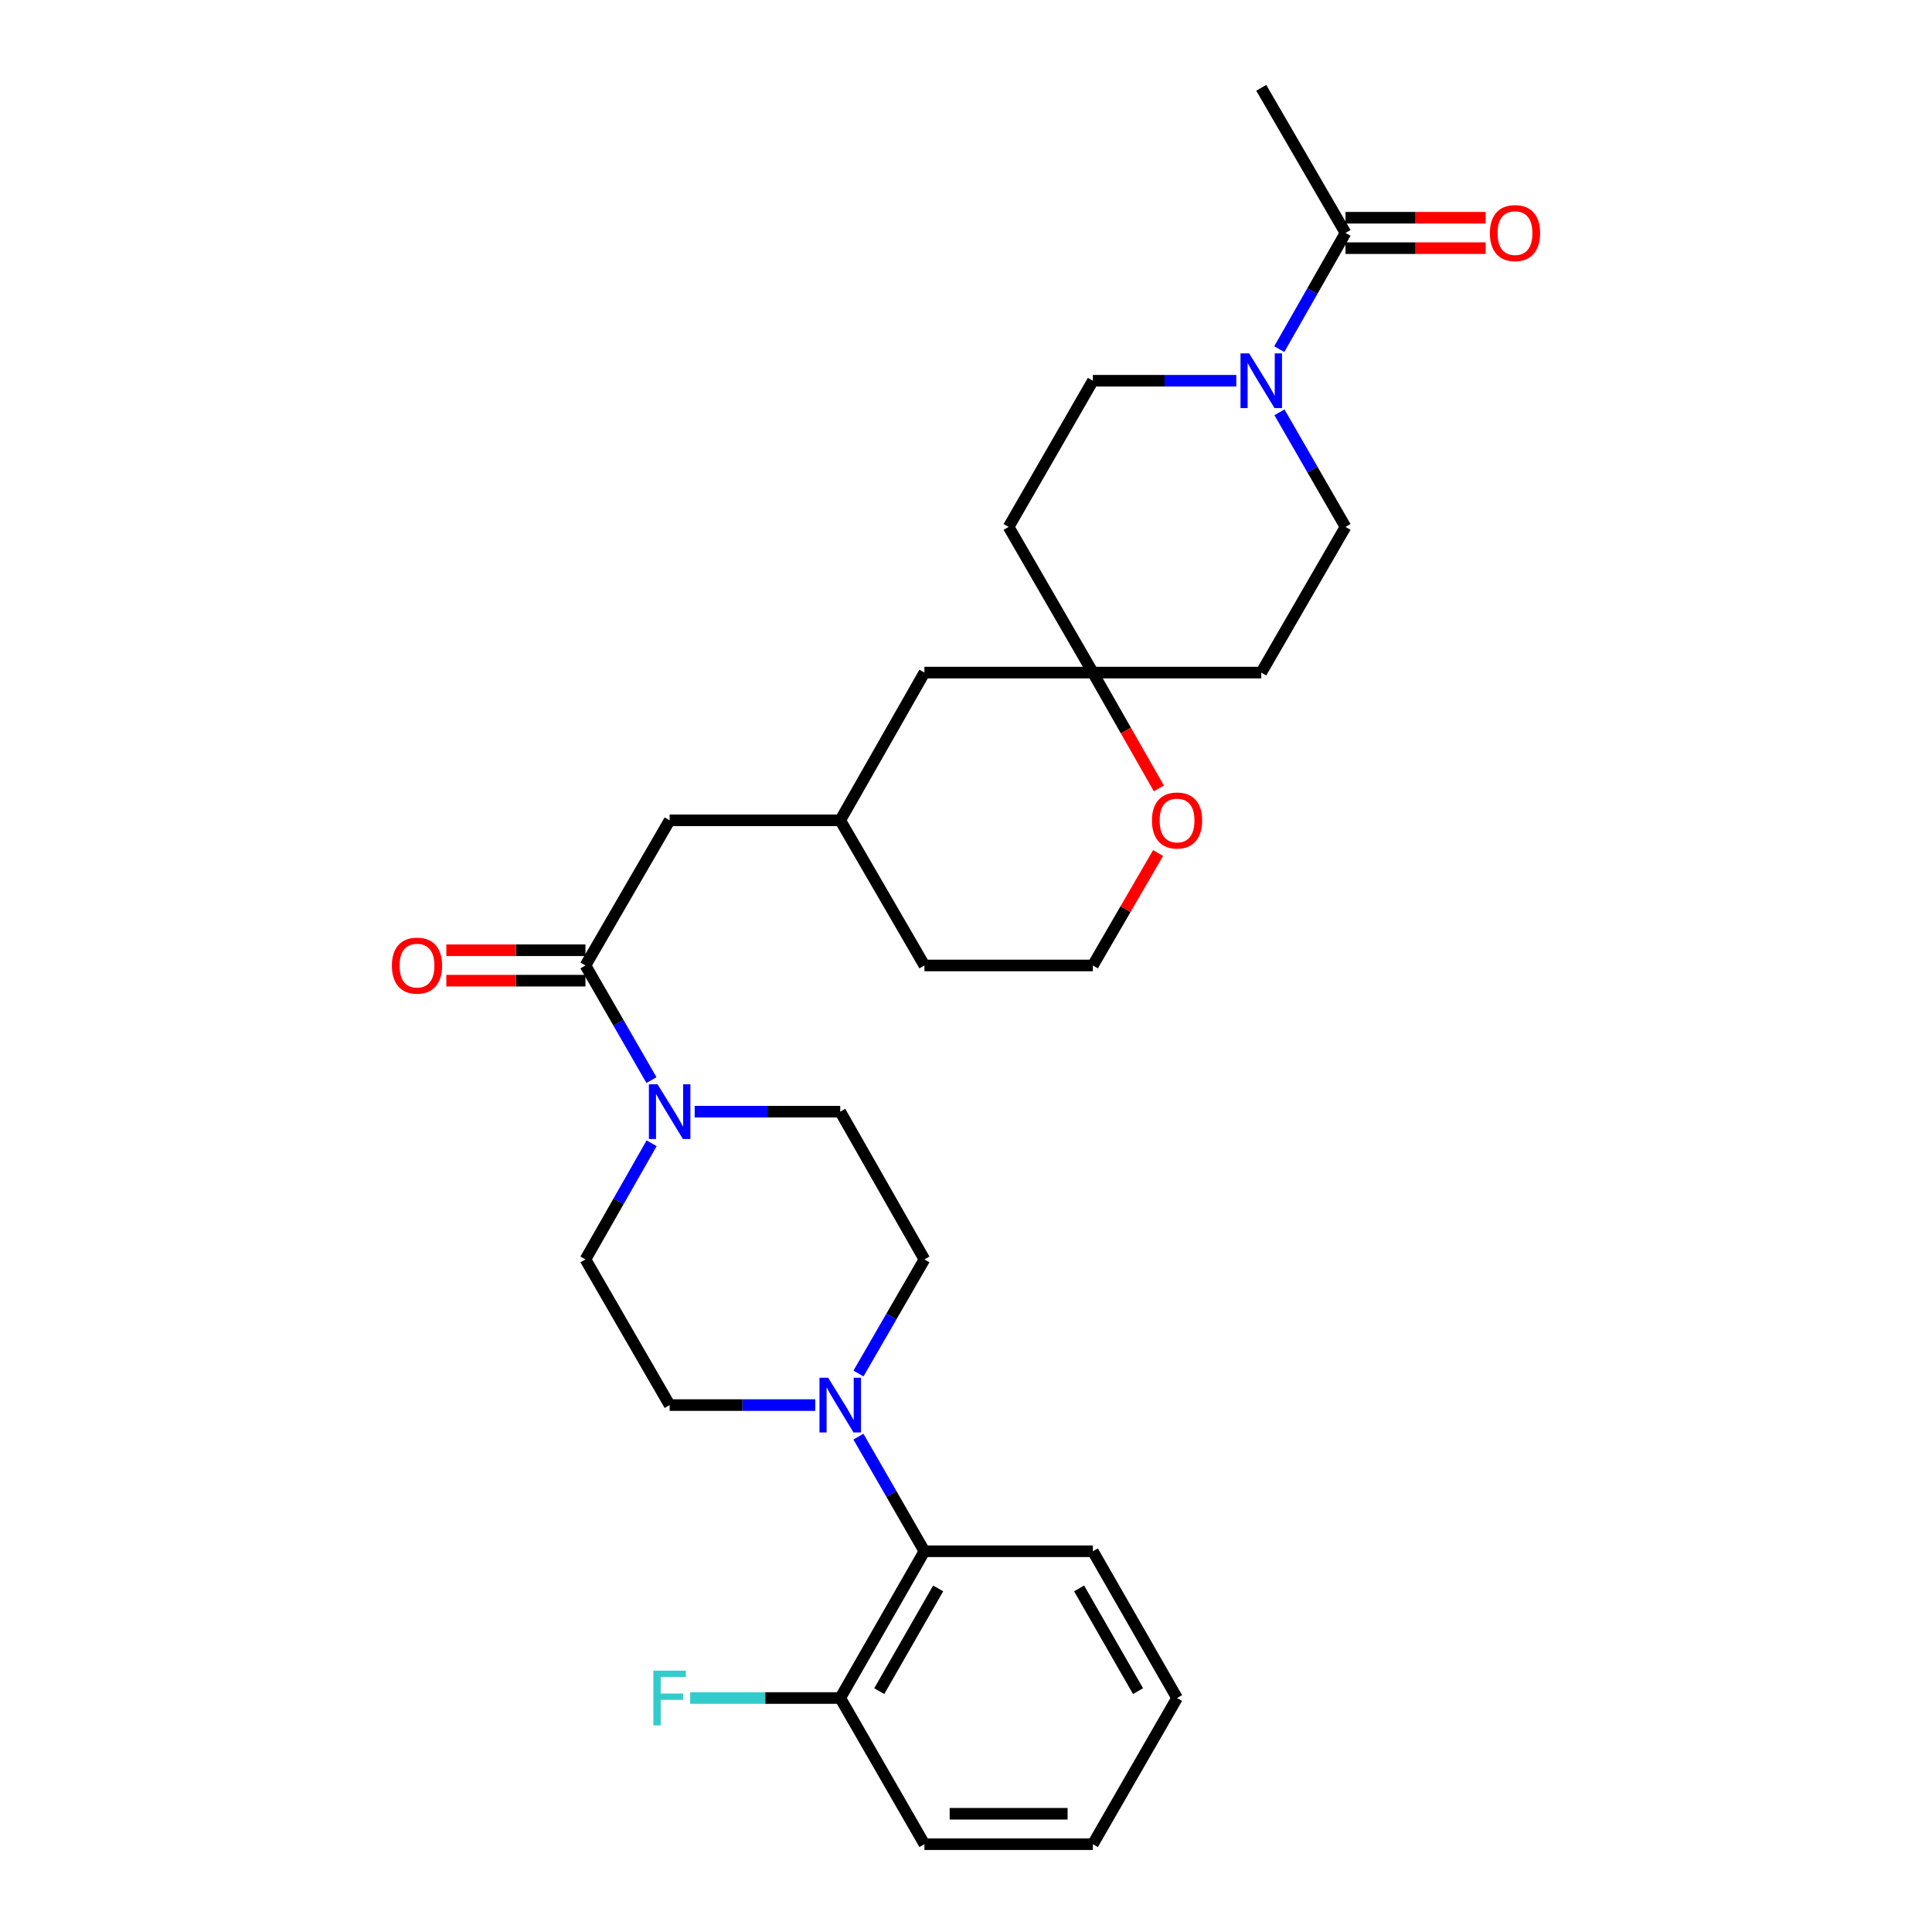 <?xml version='1.0' encoding='iso-8859-1'?>
<svg version='1.1' baseProfile='full'
              xmlns='http://www.w3.org/2000/svg'
                      xmlns:rdkit='http://www.rdkit.org/xml'
                      xmlns:xlink='http://www.w3.org/1999/xlink'
                  xml:space='preserve'
width='1000px' height='1000px' viewBox='0 0 1000 1000'>
<!-- END OF HEADER -->
<rect style='opacity:1.0;fill:#FFFFFF;stroke:none' width='1000' height='1000' x='0' y='0'> </rect>
<path class='bond-0' d='M 337.196,559.054 L 320.111,529.387' style='fill:none;fill-rule:evenodd;stroke:#0000FF;stroke-width:6px;stroke-linecap:butt;stroke-linejoin:miter;stroke-opacity:1' />
<path class='bond-0' d='M 320.111,529.387 L 303.027,499.72' style='fill:none;fill-rule:evenodd;stroke:#000000;stroke-width:6px;stroke-linecap:butt;stroke-linejoin:miter;stroke-opacity:1' />
<path class='bond-9' d='M 337.284,591.758 L 320.156,621.814' style='fill:none;fill-rule:evenodd;stroke:#0000FF;stroke-width:6px;stroke-linecap:butt;stroke-linejoin:miter;stroke-opacity:1' />
<path class='bond-9' d='M 320.156,621.814 L 303.027,651.871' style='fill:none;fill-rule:evenodd;stroke:#000000;stroke-width:6px;stroke-linecap:butt;stroke-linejoin:miter;stroke-opacity:1' />
<path class='bond-10' d='M 359.555,575.398 L 397.23,575.398' style='fill:none;fill-rule:evenodd;stroke:#0000FF;stroke-width:6px;stroke-linecap:butt;stroke-linejoin:miter;stroke-opacity:1' />
<path class='bond-10' d='M 397.23,575.398 L 434.905,575.398' style='fill:none;fill-rule:evenodd;stroke:#000000;stroke-width:6px;stroke-linecap:butt;stroke-linejoin:miter;stroke-opacity:1' />
<path class='bond-6' d='M 303.027,499.72 L 346.607,424.602' style='fill:none;fill-rule:evenodd;stroke:#000000;stroke-width:6px;stroke-linecap:butt;stroke-linejoin:miter;stroke-opacity:1' />
<path class='bond-14' d='M 303.027,491.849 L 267.023,491.849' style='fill:none;fill-rule:evenodd;stroke:#000000;stroke-width:6px;stroke-linecap:butt;stroke-linejoin:miter;stroke-opacity:1' />
<path class='bond-14' d='M 267.023,491.849 L 231.02,491.849' style='fill:none;fill-rule:evenodd;stroke:#FF0000;stroke-width:6px;stroke-linecap:butt;stroke-linejoin:miter;stroke-opacity:1' />
<path class='bond-14' d='M 303.027,507.591 L 267.023,507.591' style='fill:none;fill-rule:evenodd;stroke:#000000;stroke-width:6px;stroke-linecap:butt;stroke-linejoin:miter;stroke-opacity:1' />
<path class='bond-14' d='M 267.023,507.591 L 231.02,507.591' style='fill:none;fill-rule:evenodd;stroke:#FF0000;stroke-width:6px;stroke-linecap:butt;stroke-linejoin:miter;stroke-opacity:1' />
<path class='bond-1' d='M 662.243,213.415 L 679.337,243.073' style='fill:none;fill-rule:evenodd;stroke:#0000FF;stroke-width:6px;stroke-linecap:butt;stroke-linejoin:miter;stroke-opacity:1' />
<path class='bond-1' d='M 679.337,243.073 L 696.431,272.732' style='fill:none;fill-rule:evenodd;stroke:#000000;stroke-width:6px;stroke-linecap:butt;stroke-linejoin:miter;stroke-opacity:1' />
<path class='bond-3' d='M 662.15,180.71 L 679.291,150.641' style='fill:none;fill-rule:evenodd;stroke:#0000FF;stroke-width:6px;stroke-linecap:butt;stroke-linejoin:miter;stroke-opacity:1' />
<path class='bond-3' d='M 679.291,150.641 L 696.431,120.572' style='fill:none;fill-rule:evenodd;stroke:#000000;stroke-width:6px;stroke-linecap:butt;stroke-linejoin:miter;stroke-opacity:1' />
<path class='bond-32' d='M 639.905,197.072 L 602.784,197.072' style='fill:none;fill-rule:evenodd;stroke:#0000FF;stroke-width:6px;stroke-linecap:butt;stroke-linejoin:miter;stroke-opacity:1' />
<path class='bond-32' d='M 602.784,197.072 L 565.663,197.072' style='fill:none;fill-rule:evenodd;stroke:#000000;stroke-width:6px;stroke-linecap:butt;stroke-linejoin:miter;stroke-opacity:1' />
<path class='bond-2' d='M 444.346,710.931 L 461.411,681.401' style='fill:none;fill-rule:evenodd;stroke:#0000FF;stroke-width:6px;stroke-linecap:butt;stroke-linejoin:miter;stroke-opacity:1' />
<path class='bond-2' d='M 461.411,681.401 L 478.477,651.871' style='fill:none;fill-rule:evenodd;stroke:#000000;stroke-width:6px;stroke-linecap:butt;stroke-linejoin:miter;stroke-opacity:1' />
<path class='bond-4' d='M 444.317,743.611 L 461.397,773.27' style='fill:none;fill-rule:evenodd;stroke:#0000FF;stroke-width:6px;stroke-linecap:butt;stroke-linejoin:miter;stroke-opacity:1' />
<path class='bond-4' d='M 461.397,773.27 L 478.477,802.928' style='fill:none;fill-rule:evenodd;stroke:#000000;stroke-width:6px;stroke-linecap:butt;stroke-linejoin:miter;stroke-opacity:1' />
<path class='bond-29' d='M 421.958,727.268 L 384.282,727.268' style='fill:none;fill-rule:evenodd;stroke:#0000FF;stroke-width:6px;stroke-linecap:butt;stroke-linejoin:miter;stroke-opacity:1' />
<path class='bond-29' d='M 384.282,727.268 L 346.607,727.268' style='fill:none;fill-rule:evenodd;stroke:#000000;stroke-width:6px;stroke-linecap:butt;stroke-linejoin:miter;stroke-opacity:1' />
<path class='bond-18' d='M 696.431,128.443 L 732.699,128.443' style='fill:none;fill-rule:evenodd;stroke:#000000;stroke-width:6px;stroke-linecap:butt;stroke-linejoin:miter;stroke-opacity:1' />
<path class='bond-18' d='M 732.699,128.443 L 768.967,128.443' style='fill:none;fill-rule:evenodd;stroke:#FF0000;stroke-width:6px;stroke-linecap:butt;stroke-linejoin:miter;stroke-opacity:1' />
<path class='bond-18' d='M 696.431,112.701 L 732.699,112.701' style='fill:none;fill-rule:evenodd;stroke:#000000;stroke-width:6px;stroke-linecap:butt;stroke-linejoin:miter;stroke-opacity:1' />
<path class='bond-18' d='M 732.699,112.701 L 768.967,112.701' style='fill:none;fill-rule:evenodd;stroke:#FF0000;stroke-width:6px;stroke-linecap:butt;stroke-linejoin:miter;stroke-opacity:1' />
<path class='bond-23' d='M 696.431,120.572 L 652.824,45.455' style='fill:none;fill-rule:evenodd;stroke:#000000;stroke-width:6px;stroke-linecap:butt;stroke-linejoin:miter;stroke-opacity:1' />
<path class='bond-15' d='M 478.477,802.928 L 434.905,878.894' style='fill:none;fill-rule:evenodd;stroke:#000000;stroke-width:6px;stroke-linecap:butt;stroke-linejoin:miter;stroke-opacity:1' />
<path class='bond-15' d='M 485.597,822.156 L 455.096,875.332' style='fill:none;fill-rule:evenodd;stroke:#000000;stroke-width:6px;stroke-linecap:butt;stroke-linejoin:miter;stroke-opacity:1' />
<path class='bond-24' d='M 478.477,802.928 L 565.663,802.928' style='fill:none;fill-rule:evenodd;stroke:#000000;stroke-width:6px;stroke-linecap:butt;stroke-linejoin:miter;stroke-opacity:1' />
<path class='bond-5' d='M 565.663,348.129 L 478.477,348.129' style='fill:none;fill-rule:evenodd;stroke:#000000;stroke-width:6px;stroke-linecap:butt;stroke-linejoin:miter;stroke-opacity:1' />
<path class='bond-16' d='M 565.663,348.129 L 522.057,272.732' style='fill:none;fill-rule:evenodd;stroke:#000000;stroke-width:6px;stroke-linecap:butt;stroke-linejoin:miter;stroke-opacity:1' />
<path class='bond-17' d='M 565.663,348.129 L 652.824,348.129' style='fill:none;fill-rule:evenodd;stroke:#000000;stroke-width:6px;stroke-linecap:butt;stroke-linejoin:miter;stroke-opacity:1' />
<path class='bond-30' d='M 565.663,348.129 L 582.746,378.106' style='fill:none;fill-rule:evenodd;stroke:#000000;stroke-width:6px;stroke-linecap:butt;stroke-linejoin:miter;stroke-opacity:1' />
<path class='bond-30' d='M 582.746,378.106 L 599.829,408.082' style='fill:none;fill-rule:evenodd;stroke:#FF0000;stroke-width:6px;stroke-linecap:butt;stroke-linejoin:miter;stroke-opacity:1' />
<path class='bond-19' d='M 346.607,424.602 L 434.905,424.602' style='fill:none;fill-rule:evenodd;stroke:#000000;stroke-width:6px;stroke-linecap:butt;stroke-linejoin:miter;stroke-opacity:1' />
<path class='bond-7' d='M 565.663,197.072 L 522.057,272.732' style='fill:none;fill-rule:evenodd;stroke:#000000;stroke-width:6px;stroke-linecap:butt;stroke-linejoin:miter;stroke-opacity:1' />
<path class='bond-8' d='M 696.431,272.732 L 652.824,348.129' style='fill:none;fill-rule:evenodd;stroke:#000000;stroke-width:6px;stroke-linecap:butt;stroke-linejoin:miter;stroke-opacity:1' />
<path class='bond-11' d='M 303.027,651.871 L 346.607,727.268' style='fill:none;fill-rule:evenodd;stroke:#000000;stroke-width:6px;stroke-linecap:butt;stroke-linejoin:miter;stroke-opacity:1' />
<path class='bond-12' d='M 434.905,575.398 L 478.477,651.871' style='fill:none;fill-rule:evenodd;stroke:#000000;stroke-width:6px;stroke-linecap:butt;stroke-linejoin:miter;stroke-opacity:1' />
<path class='bond-13' d='M 599.421,441.534 L 582.542,470.627' style='fill:none;fill-rule:evenodd;stroke:#FF0000;stroke-width:6px;stroke-linecap:butt;stroke-linejoin:miter;stroke-opacity:1' />
<path class='bond-13' d='M 582.542,470.627 L 565.663,499.72' style='fill:none;fill-rule:evenodd;stroke:#000000;stroke-width:6px;stroke-linecap:butt;stroke-linejoin:miter;stroke-opacity:1' />
<path class='bond-21' d='M 434.905,878.894 L 396.07,878.894' style='fill:none;fill-rule:evenodd;stroke:#000000;stroke-width:6px;stroke-linecap:butt;stroke-linejoin:miter;stroke-opacity:1' />
<path class='bond-21' d='M 396.07,878.894 L 357.235,878.894' style='fill:none;fill-rule:evenodd;stroke:#33CCCC;stroke-width:6px;stroke-linecap:butt;stroke-linejoin:miter;stroke-opacity:1' />
<path class='bond-26' d='M 434.905,878.894 L 478.477,954.545' style='fill:none;fill-rule:evenodd;stroke:#000000;stroke-width:6px;stroke-linecap:butt;stroke-linejoin:miter;stroke-opacity:1' />
<path class='bond-20' d='M 434.905,424.602 L 478.477,348.129' style='fill:none;fill-rule:evenodd;stroke:#000000;stroke-width:6px;stroke-linecap:butt;stroke-linejoin:miter;stroke-opacity:1' />
<path class='bond-25' d='M 434.905,424.602 L 478.477,499.72' style='fill:none;fill-rule:evenodd;stroke:#000000;stroke-width:6px;stroke-linecap:butt;stroke-linejoin:miter;stroke-opacity:1' />
<path class='bond-22' d='M 565.663,499.72 L 478.477,499.72' style='fill:none;fill-rule:evenodd;stroke:#000000;stroke-width:6px;stroke-linecap:butt;stroke-linejoin:miter;stroke-opacity:1' />
<path class='bond-27' d='M 565.663,802.928 L 609.244,878.894' style='fill:none;fill-rule:evenodd;stroke:#000000;stroke-width:6px;stroke-linecap:butt;stroke-linejoin:miter;stroke-opacity:1' />
<path class='bond-27' d='M 558.546,822.157 L 589.052,875.333' style='fill:none;fill-rule:evenodd;stroke:#000000;stroke-width:6px;stroke-linecap:butt;stroke-linejoin:miter;stroke-opacity:1' />
<path class='bond-31' d='M 478.477,954.545 L 565.663,954.545' style='fill:none;fill-rule:evenodd;stroke:#000000;stroke-width:6px;stroke-linecap:butt;stroke-linejoin:miter;stroke-opacity:1' />
<path class='bond-31' d='M 491.555,938.803 L 552.585,938.803' style='fill:none;fill-rule:evenodd;stroke:#000000;stroke-width:6px;stroke-linecap:butt;stroke-linejoin:miter;stroke-opacity:1' />
<path class='bond-28' d='M 609.244,878.894 L 565.663,954.545' style='fill:none;fill-rule:evenodd;stroke:#000000;stroke-width:6px;stroke-linecap:butt;stroke-linejoin:miter;stroke-opacity:1' />
<path  class='atom-0' d='M 340.347 561.238
L 349.627 576.238
Q 350.547 577.718, 352.027 580.398
Q 353.507 583.078, 353.587 583.238
L 353.587 561.238
L 357.347 561.238
L 357.347 589.558
L 353.467 589.558
L 343.507 573.158
Q 342.347 571.238, 341.107 569.038
Q 339.907 566.838, 339.547 566.158
L 339.547 589.558
L 335.867 589.558
L 335.867 561.238
L 340.347 561.238
' fill='#0000FF'/>
<path  class='atom-2' d='M 646.564 182.912
L 655.844 197.912
Q 656.764 199.392, 658.244 202.072
Q 659.724 204.752, 659.804 204.912
L 659.804 182.912
L 663.564 182.912
L 663.564 211.232
L 659.684 211.232
L 649.724 194.832
Q 648.564 192.912, 647.324 190.712
Q 646.124 188.512, 645.764 187.832
L 645.764 211.232
L 642.084 211.232
L 642.084 182.912
L 646.564 182.912
' fill='#0000FF'/>
<path  class='atom-3' d='M 428.645 713.108
L 437.925 728.108
Q 438.845 729.588, 440.325 732.268
Q 441.805 734.948, 441.885 735.108
L 441.885 713.108
L 445.645 713.108
L 445.645 741.428
L 441.765 741.428
L 431.805 725.028
Q 430.645 723.108, 429.405 720.908
Q 428.205 718.708, 427.845 718.028
L 427.845 741.428
L 424.165 741.428
L 424.165 713.108
L 428.645 713.108
' fill='#0000FF'/>
<path  class='atom-14' d='M 596.244 424.682
Q 596.244 417.882, 599.604 414.082
Q 602.964 410.282, 609.244 410.282
Q 615.524 410.282, 618.884 414.082
Q 622.244 417.882, 622.244 424.682
Q 622.244 431.562, 618.844 435.482
Q 615.444 439.362, 609.244 439.362
Q 603.004 439.362, 599.604 435.482
Q 596.244 431.602, 596.244 424.682
M 609.244 436.162
Q 613.564 436.162, 615.884 433.282
Q 618.244 430.362, 618.244 424.682
Q 618.244 419.122, 615.884 416.322
Q 613.564 413.482, 609.244 413.482
Q 604.924 413.482, 602.564 416.282
Q 600.244 419.082, 600.244 424.682
Q 600.244 430.402, 602.564 433.282
Q 604.924 436.162, 609.244 436.162
' fill='#FF0000'/>
<path  class='atom-15' d='M 202.84 499.8
Q 202.84 493, 206.2 489.2
Q 209.56 485.4, 215.84 485.4
Q 222.12 485.4, 225.48 489.2
Q 228.84 493, 228.84 499.8
Q 228.84 506.68, 225.44 510.6
Q 222.04 514.48, 215.84 514.48
Q 209.6 514.48, 206.2 510.6
Q 202.84 506.72, 202.84 499.8
M 215.84 511.28
Q 220.16 511.28, 222.48 508.4
Q 224.84 505.48, 224.84 499.8
Q 224.84 494.24, 222.48 491.44
Q 220.16 488.6, 215.84 488.6
Q 211.52 488.6, 209.16 491.4
Q 206.84 494.2, 206.84 499.8
Q 206.84 505.52, 209.16 508.4
Q 211.52 511.28, 215.84 511.28
' fill='#FF0000'/>
<path  class='atom-19' d='M 771.16 120.652
Q 771.16 113.852, 774.52 110.052
Q 777.88 106.252, 784.16 106.252
Q 790.44 106.252, 793.8 110.052
Q 797.16 113.852, 797.16 120.652
Q 797.16 127.532, 793.76 131.452
Q 790.36 135.332, 784.16 135.332
Q 777.92 135.332, 774.52 131.452
Q 771.16 127.572, 771.16 120.652
M 784.16 132.132
Q 788.48 132.132, 790.8 129.252
Q 793.16 126.332, 793.16 120.652
Q 793.16 115.092, 790.8 112.292
Q 788.48 109.452, 784.16 109.452
Q 779.84 109.452, 777.48 112.252
Q 775.16 115.052, 775.16 120.652
Q 775.16 126.372, 777.48 129.252
Q 779.84 132.132, 784.16 132.132
' fill='#FF0000'/>
<path  class='atom-22' d='M 338.187 864.734
L 355.027 864.734
L 355.027 867.974
L 341.987 867.974
L 341.987 876.574
L 353.587 876.574
L 353.587 879.854
L 341.987 879.854
L 341.987 893.054
L 338.187 893.054
L 338.187 864.734
' fill='#33CCCC'/>
</svg>
